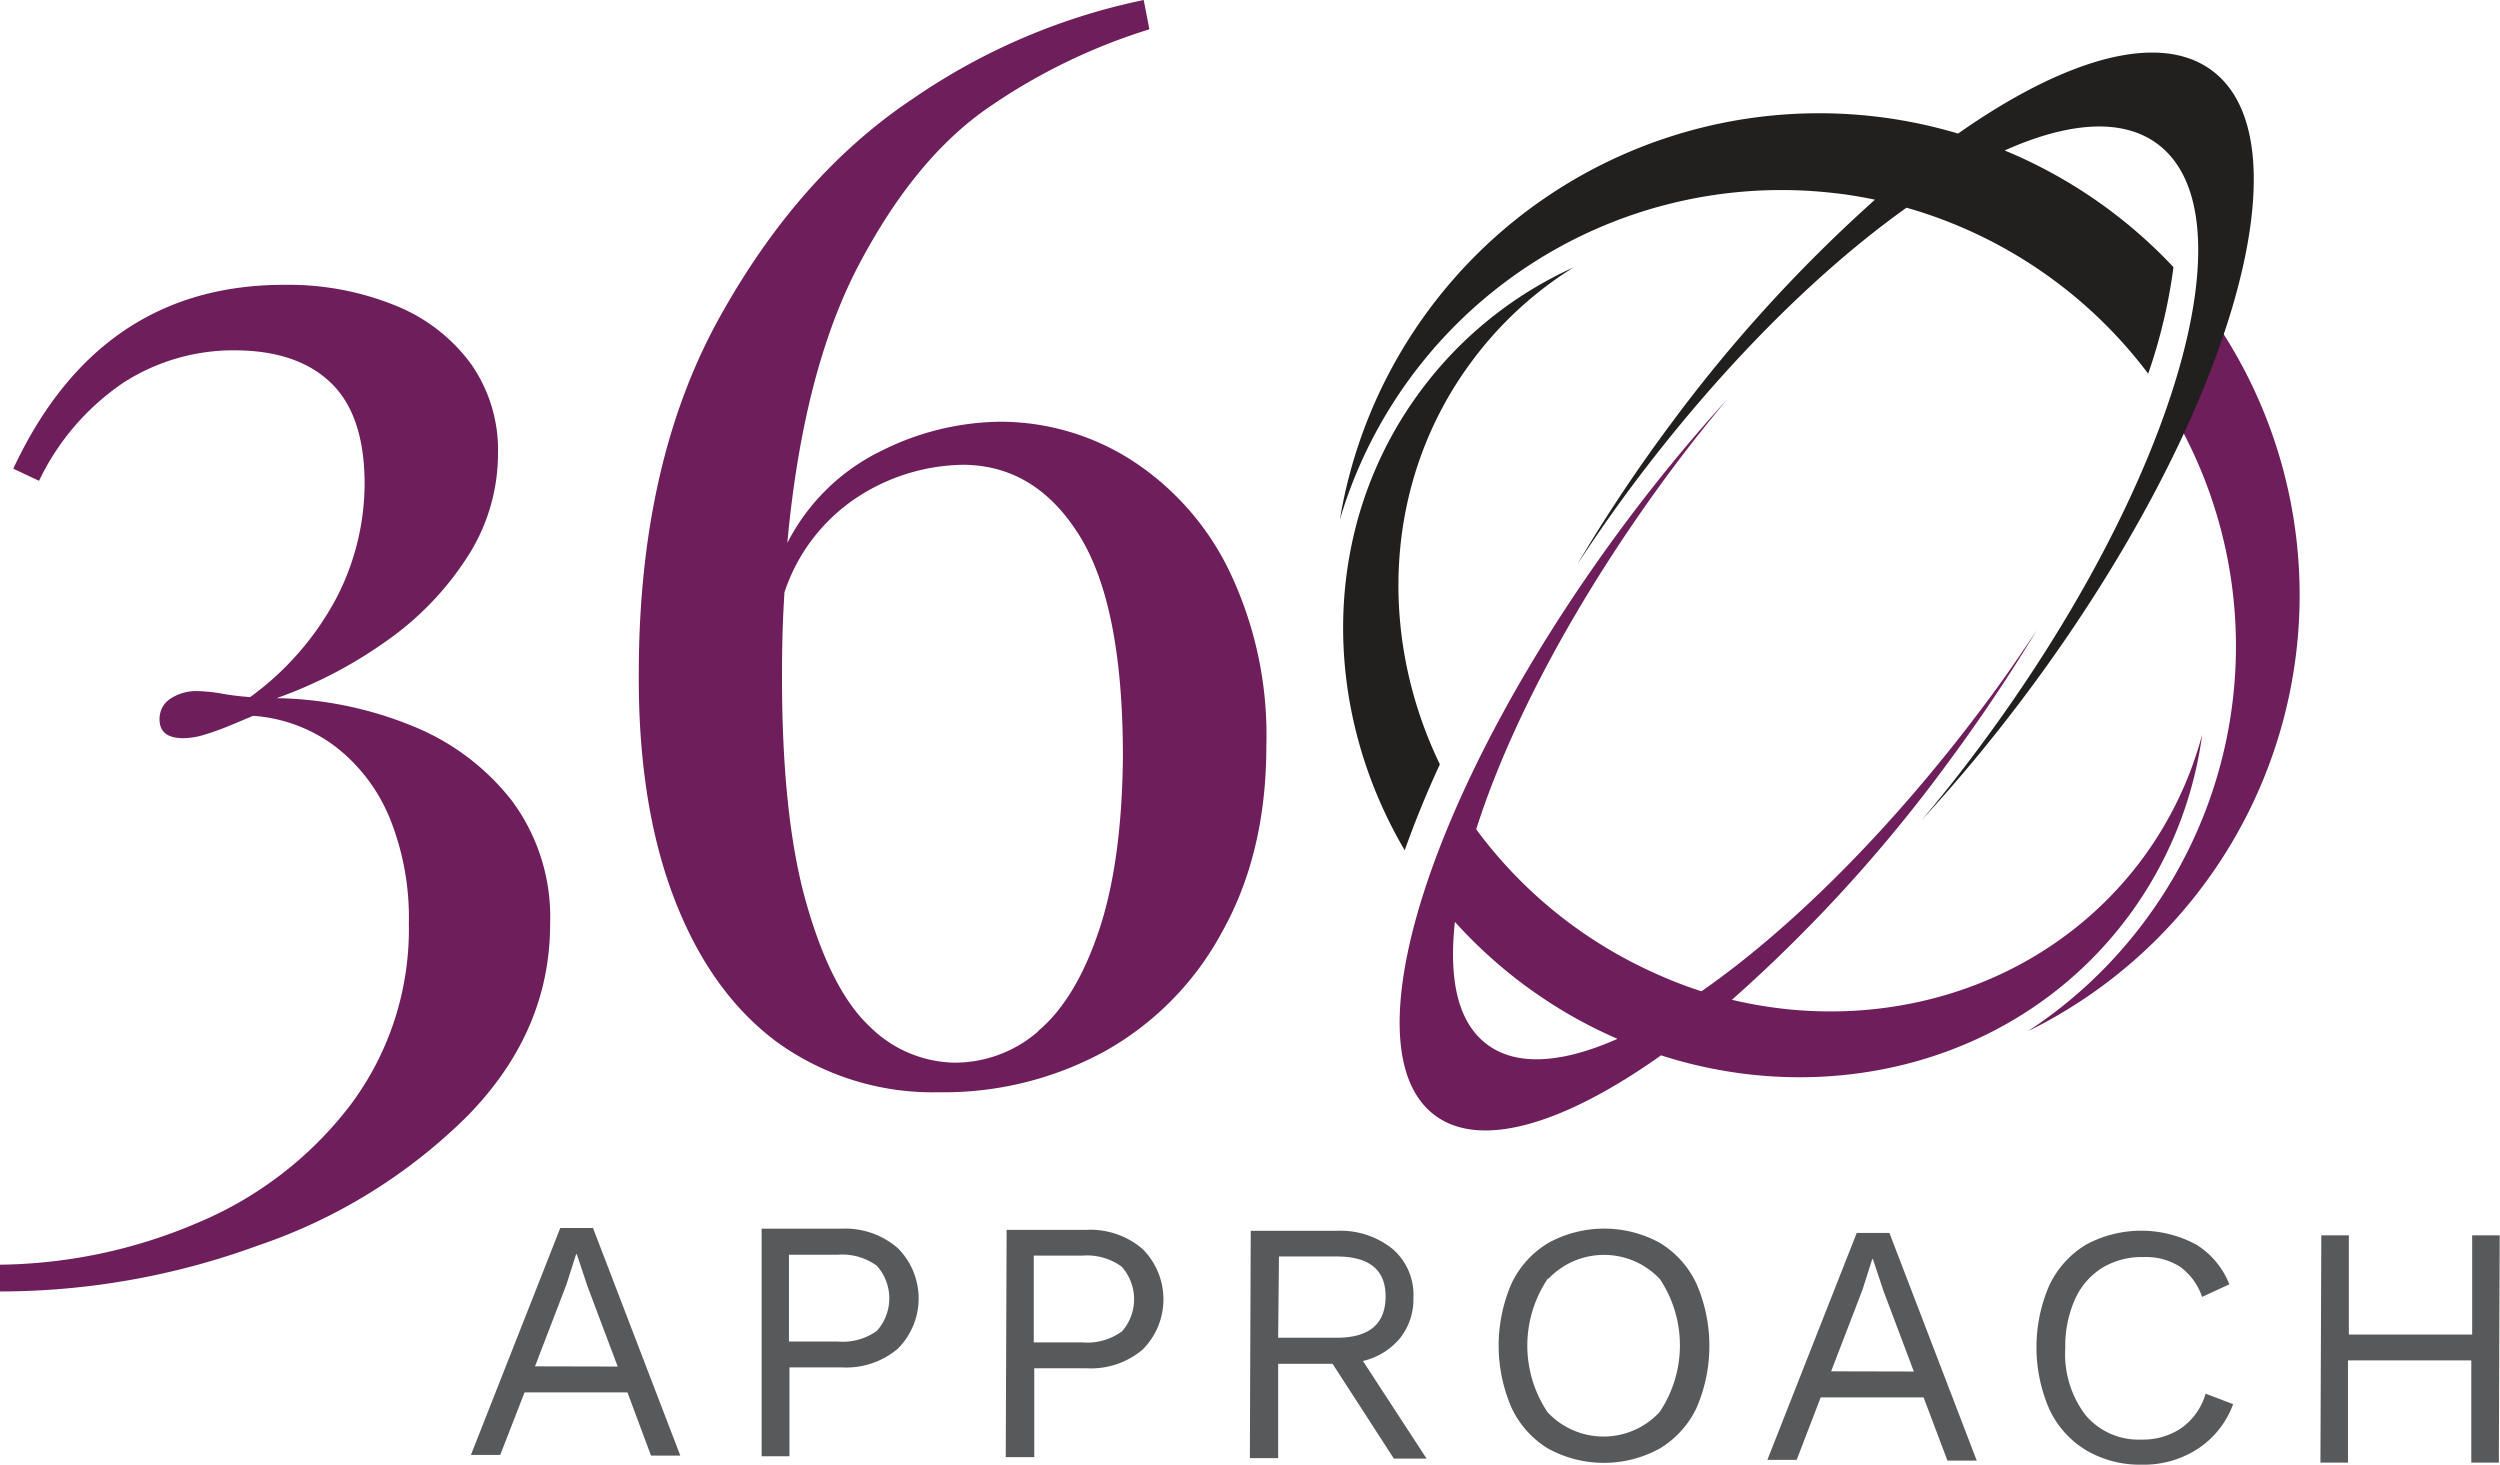 <svg xmlns="http://www.w3.org/2000/svg" viewBox="0 0 256.03 150"><defs><style>.cls-1{fill:#58595b;}.cls-2{fill:#6e1e5b;}.cls-3{fill:#221f1f;}</style></defs><title>Asset 1</title><g id="Layer_2" data-name="Layer 2"><g id="Layer_1-2" data-name="Layer 1"><path class="cls-1" d="M64.26,142.6l-10.54,0L51.23,149h-3l9.15-23.24h3.35l8.94,23.31h-3Zm-1-2.65-3.11-8.26-1.08-3.25H59l-1,3.14-3.21,8.35Z"/><path class="cls-1" d="M91.93,127.81a7.28,7.28,0,0,1,0,10.33,8.2,8.2,0,0,1-5.69,1.9l-5.39,0,0,9.1H78L78,125.83l8.22,0A8.21,8.21,0,0,1,91.93,127.81ZM89.8,136.3a5,5,0,0,0,0-6.67,6,6,0,0,0-4-1.13l-5,0,0,8.89,5,0A6,6,0,0,0,89.8,136.3Z"/><path class="cls-1" d="M117,127.9a7.28,7.28,0,0,1,0,10.33,8.2,8.2,0,0,1-5.69,1.9l-5.39,0,0,9.1H103l.09-23.28,8.22,0A8.21,8.21,0,0,1,117,127.9Zm-2.13,8.49a5,5,0,0,0,0-6.67,6,6,0,0,0-4-1.13l-5,0,0,8.89,5,0A6,6,0,0,0,114.84,136.39Z"/><path class="cls-1" d="M136.47,139.67l-5.57,0,0,9.66H128l.09-23.28,8.82,0a8.51,8.51,0,0,1,5.71,1.86,6.19,6.19,0,0,1,2.13,5,6.38,6.38,0,0,1-1.39,4.16,7,7,0,0,1-3.78,2.31l6.52,10h-3.35ZM130.9,137l6,0q4.94,0,5-4.14t-4.92-4.18l-6,0Z"/><path class="cls-1" d="M170,127.29a9.72,9.72,0,0,1,3.74,4.18,16,16,0,0,1,0,12.73,9.72,9.72,0,0,1-3.77,4.15,11.88,11.88,0,0,1-11.43,0,9.71,9.71,0,0,1-3.74-4.18,16,16,0,0,1,0-12.73,9.71,9.71,0,0,1,3.77-4.15,11.88,11.88,0,0,1,11.43,0Zm-11.46,3.62a12.26,12.26,0,0,0-.05,13.72,7.84,7.84,0,0,0,11.46,0A12.26,12.26,0,0,0,170,131a7.85,7.85,0,0,0-11.46,0Z"/><path class="cls-1" d="M197,143.11l-10.54,0L184,149.51h-3l9.15-23.24h3.35l8.94,23.31h-3Zm-1-2.65-3.11-8.26-1.08-3.25h-.07l-1,3.14-3.21,8.35Z"/><path class="cls-1" d="M225.12,148.35a10.15,10.15,0,0,1-5.79,1.65,10.88,10.88,0,0,1-5.71-1.49,9.71,9.71,0,0,1-3.74-4.18,15.93,15.93,0,0,1,0-12.71,9.69,9.69,0,0,1,3.77-4.16,11.88,11.88,0,0,1,11.27,0,8.37,8.37,0,0,1,3.39,4.07l-2.79,1.29a6.31,6.31,0,0,0-2.24-3.08,6.5,6.5,0,0,0-3.77-1,7.83,7.83,0,0,0-4.2,1.09,7.3,7.3,0,0,0-2.8,3.22,11.74,11.74,0,0,0-1,5,10.31,10.31,0,0,0,2.07,6.87,7.1,7.1,0,0,0,5.72,2.51,7,7,0,0,0,4.1-1.18,6.53,6.53,0,0,0,2.48-3.52l2.82,1.07A9.28,9.28,0,0,1,225.12,148.35Z"/><path class="cls-1" d="M256,126.51l-.09,23.28h-2.82l0-10.47-12.63,0,0,10.47h-2.82l.09-23.28h2.82l0,10.16,12.63,0,0-10.16Z"/><path class="cls-2" d="M29.23,29.17a29,29,0,0,1,11.26,2.12,17.73,17.73,0,0,1,7.76,6A15.36,15.36,0,0,1,51,46.53a19.45,19.45,0,0,1-3.19,10.59,30.92,30.92,0,0,1-8.34,8.6A45.66,45.66,0,0,1,28.33,71.5a38.32,38.32,0,0,1,13.78,2.8A24.47,24.47,0,0,1,52.42,82a20,20,0,0,1,3.92,12.62q0,11-8.45,19.65a55.86,55.86,0,0,1-21.51,13.3A76.83,76.83,0,0,1,0,132.26v-2.74a52.86,52.86,0,0,0,20.33-4.33,38.2,38.2,0,0,0,15.54-12,30,30,0,0,0,6-18.59A27.21,27.21,0,0,0,40,84a17.73,17.73,0,0,0-5.61-7.51,15.76,15.76,0,0,0-8.48-3.18q-.67.29-2.38,1a27.59,27.59,0,0,1-2.82,1,7.61,7.61,0,0,1-1.93.29q-2.45,0-2.44-1.94a2.45,2.45,0,0,1,1.12-2.11,4.8,4.8,0,0,1,2.82-.77,16.13,16.13,0,0,1,2.52.27,26.39,26.39,0,0,0,2.82.34,29.84,29.84,0,0,0,8.82-10.12,25.58,25.58,0,0,0,2.9-11.7q0-7-3.41-10.32t-9.74-3.37a20.77,20.77,0,0,0-11.58,3.33A25.28,25.28,0,0,0,4,49.24L1.36,48Q10.18,29.1,29.23,29.17Z"/><path class="cls-2" d="M101,11.17q-7.4,5.2-13.07,16t-7.3,28.44a21.17,21.17,0,0,1,9.6-9.42,27.72,27.72,0,0,1,12.24-3,25,25,0,0,1,13.51,4,28,28,0,0,1,10,11.46,38.87,38.87,0,0,1,3.71,17.73q0,11-4.56,19.11A30.56,30.56,0,0,1,113,107.74a34.37,34.37,0,0,1-16.88,4.12,27.28,27.28,0,0,1-16.55-5.14Q72.7,101.62,69,91.89T65.42,68.6q.08-21.28,8.22-36T93.55,10.07A64.72,64.72,0,0,1,117.13,0l.58,3A60.43,60.43,0,0,0,101,11.17Zm5.31,94.43q3.87-3.25,6.23-10.28T115,77.47Q115,62,110.54,54.84T98.71,47.6a20.28,20.28,0,0,0-10.58,3.11,18.68,18.68,0,0,0-7.79,9.94q-.24,3.71-.25,7.71Q80,83.41,82.56,92.43t6.51,12.7a12.62,12.62,0,0,0,8.66,3.7A13,13,0,0,0,106.35,105.6Z"/><path class="cls-2" d="M219.68,94.29a47,47,0,0,1-12,11.32,49.76,49.76,0,0,0,19.73-71.88,106.29,106.29,0,0,1-4.12,10A47.09,47.09,0,0,1,219.68,94.29Z"/><path class="cls-3" d="M150.77,36.95a37.8,37.8,0,0,1,10.39-9.57A40.08,40.08,0,0,0,145.51,40c-10.29,13.84-10.34,32.31-1.65,47.08,1-2.81,2.19-5.76,3.6-8.8C141,64.89,141.77,49,150.77,36.95Z"/><path class="cls-3" d="M226.53,7.22c10.12,7.52,1.7,36-18.82,63.58A165,165,0,0,1,196.79,84c2-2.36,3.93-4.79,5.84-7.36,20-26.86,28.17-54.57,18.32-61.9-3.6-2.68-9.13-2.25-15.65.67a49.78,49.78,0,0,1,17.29,11.95A55.23,55.23,0,0,1,220,38.27a47.17,47.17,0,0,0-24.75-17c-9.14,6.51-19.19,16.5-28.35,28.82-1.91,2.57-3.68,5.14-5.37,7.71a163.93,163.93,0,0,1,9.49-14.26,152,152,0,0,1,21-23.09c-1.4-.29-2.8-.53-4.22-.68a47.16,47.16,0,0,0-50.58,33.44,49.75,49.75,0,0,1,59.06-40.6q2.14.44,4.25,1.07C211.47,6,221.11,3.19,226.53,7.22Z"/><path class="cls-2" d="M169.37,99.62a46.17,46.17,0,0,1-18.19-14.69c3.4-10.69,10.35-23.84,20.05-36.89,1.85-2.48,3.73-4.84,5.63-7.12-3.55,3.91-7.08,8.17-10.51,12.78-19.82,26.66-28.5,53.76-19.39,60.53,4.71,3.5,13.26.87,23.15-6.15,17.55,5.65,36.89.53,47.85-14.22a40.18,40.18,0,0,0,7.57-18.63A37.88,37.88,0,0,1,219.37,88c-9.7,13-26.31,18.13-42,14.39a153.89,153.89,0,0,0,22-24.11c3.42-4.61,6.49-9.22,9.22-13.74-1.64,2.47-3.36,5-5.2,7.44-9.56,12.85-20,23.18-29.14,29.54A43.57,43.57,0,0,1,169.37,99.62ZM149,94.41a48.83,48.83,0,0,0,7.07,6.44,49.69,49.69,0,0,0,4.65,3.06,48.8,48.8,0,0,0,4.93,2.48c-5.61,2.49-10.29,2.85-13.33.59S148.36,100.32,149,94.41Z"/></g></g></svg>